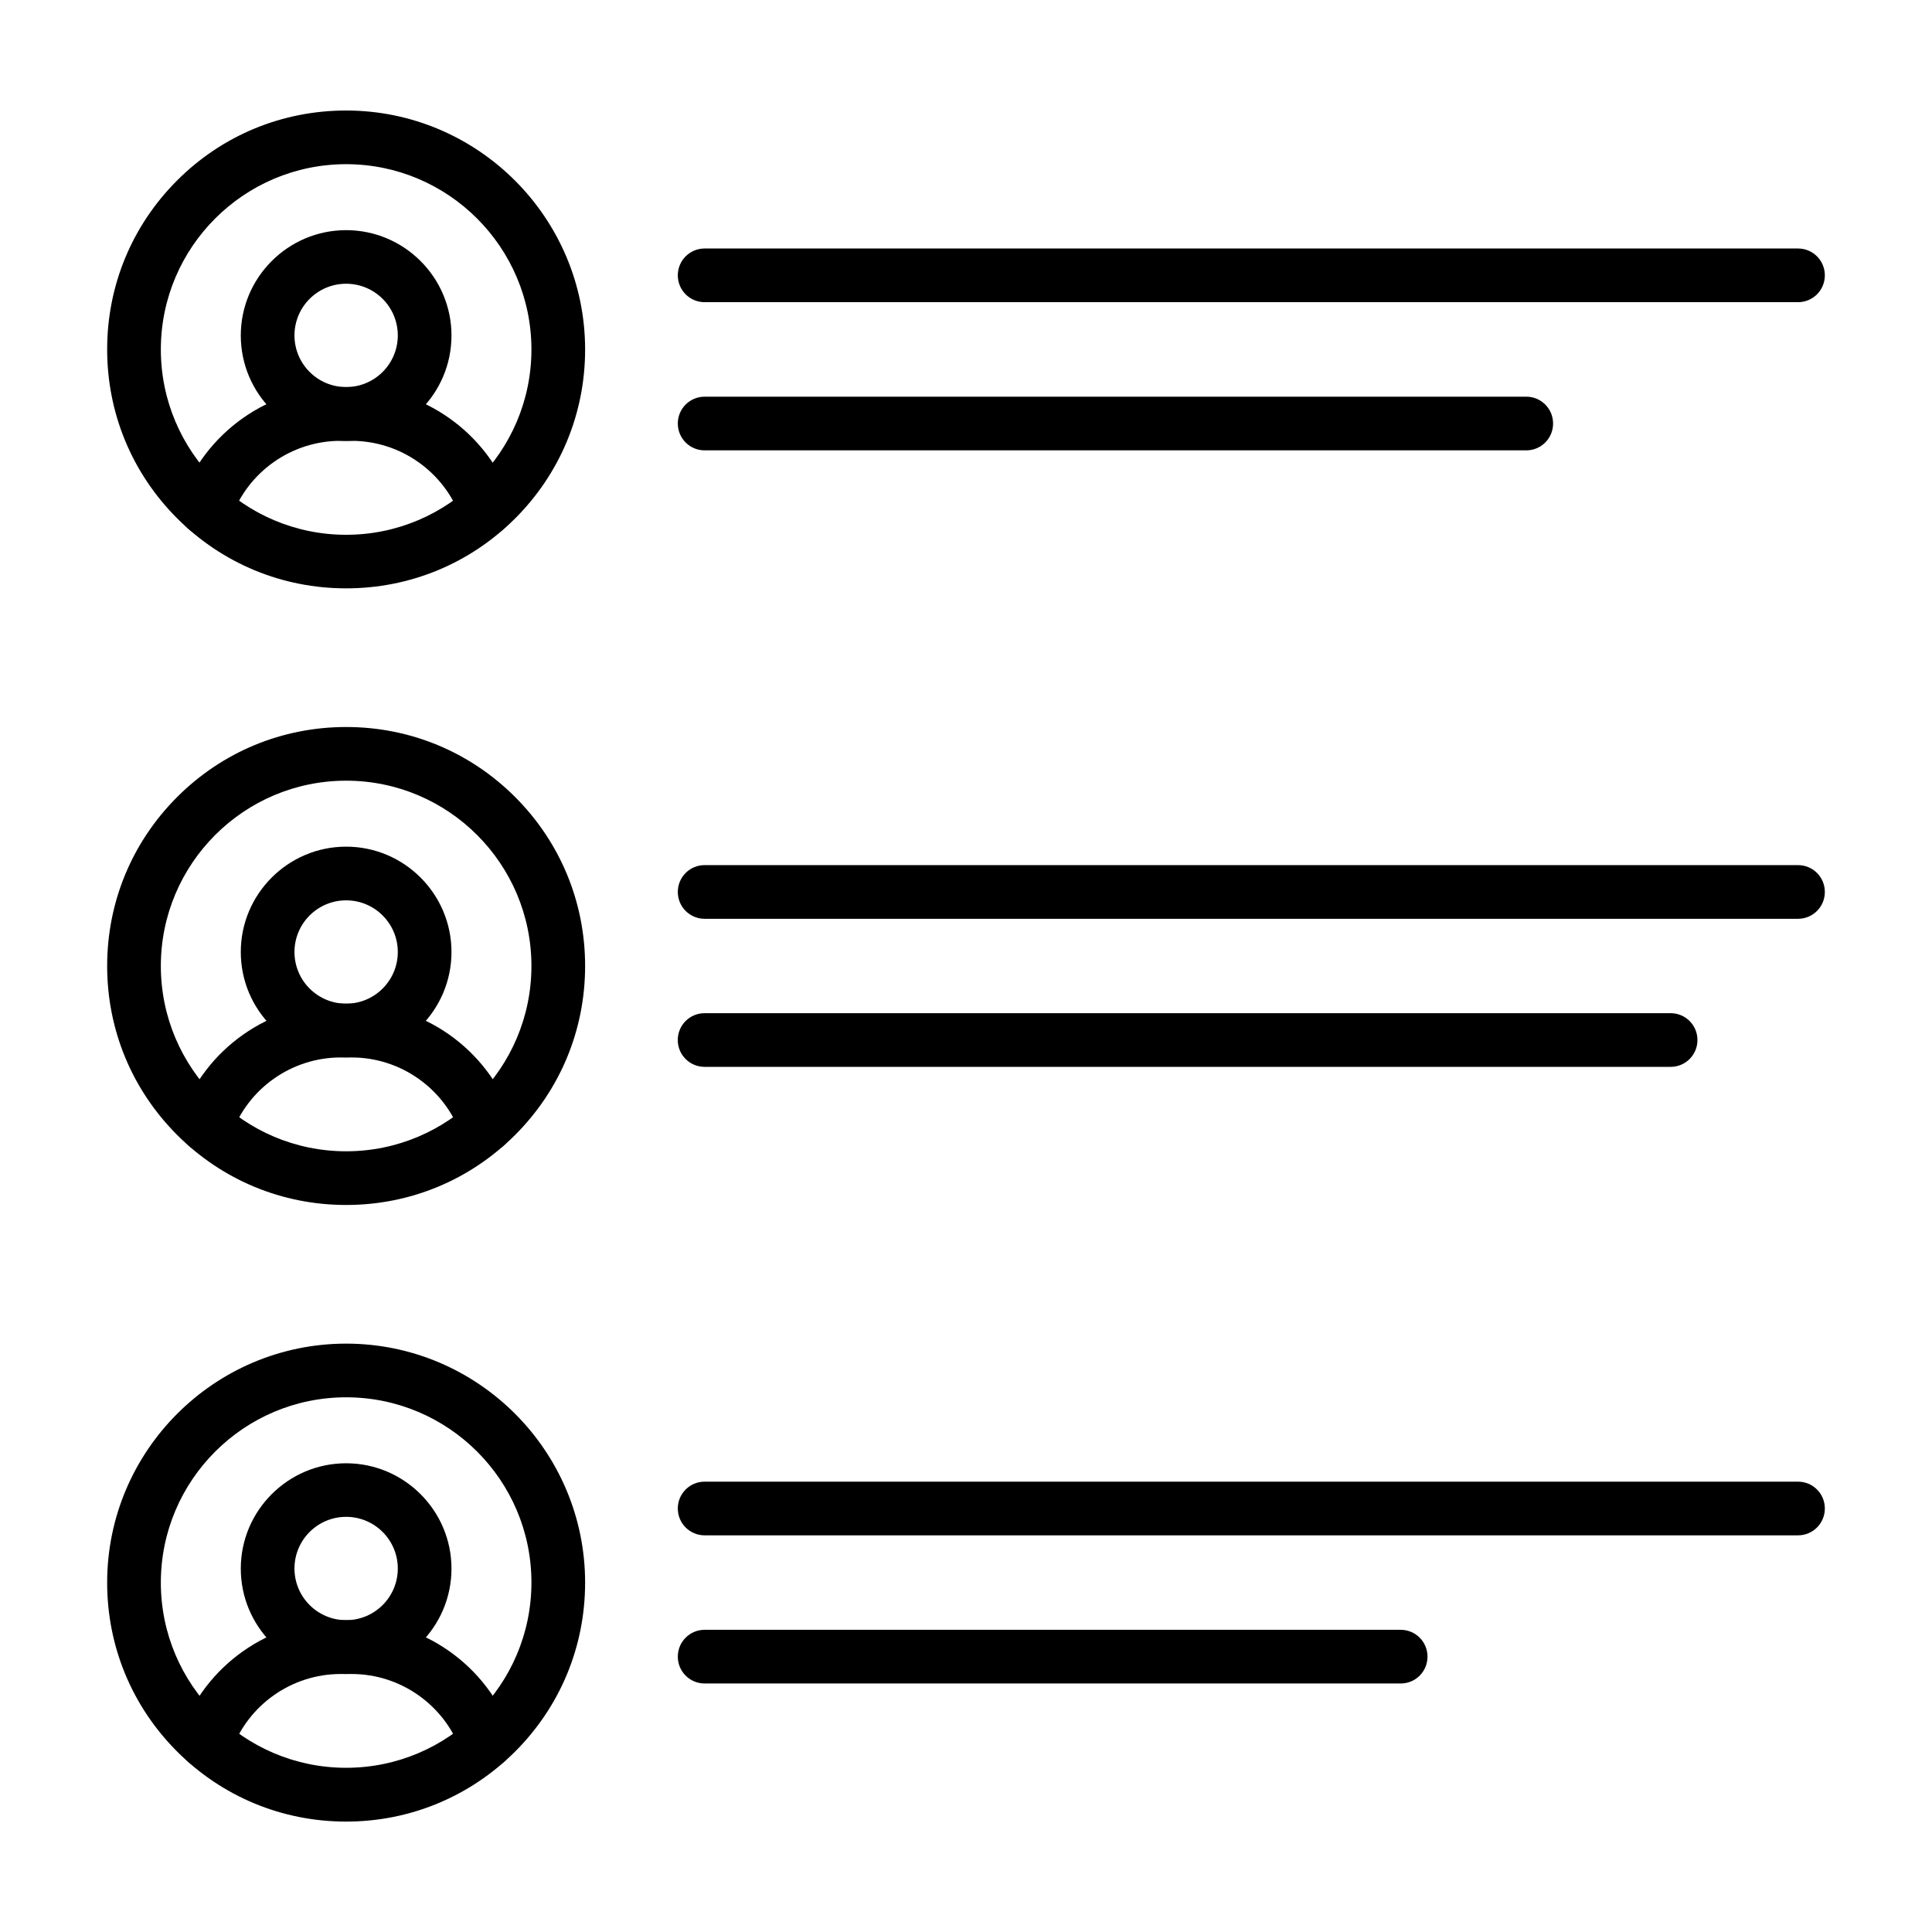 <?xml version="1.0" encoding="UTF-8"?>
<!-- Uploaded to: ICON Repo, www.svgrepo.com, Generator: ICON Repo Mixer Tools -->
<svg fill="#000000" width="800px" height="800px" version="1.1" viewBox="144 144 512 512" xmlns="http://www.w3.org/2000/svg">
 <g>
  <path d="m198.62 285.93c-0.801 0-1.602-0.148-2.402-0.414-3.703-1.332-5.629-5.394-4.297-9.098 6.371-17.84 23.383-29.844 42.32-29.844h2.934c18.938 0 35.949 12.004 42.32 29.844 1.332 3.703-0.621 7.766-4.297 9.098-3.703 1.332-7.766-0.621-9.098-4.297-4.356-12.18-15.973-20.391-28.926-20.391h-2.934c-12.949 0-24.566 8.18-28.926 20.391-1.031 2.902-3.758 4.711-6.695 4.711z"/>
  <path d="m235.73 260.83c-15.41 0-27.918-12.535-27.918-27.918 0-15.383 12.535-27.918 27.918-27.918 15.383 0 27.918 12.535 27.918 27.918 0 15.383-12.508 27.918-27.918 27.918zm0-41.637c-7.559 0-13.691 6.133-13.691 13.691 0 7.559 6.133 13.691 13.691 13.691 7.559 0 13.691-6.133 13.691-13.691 0-7.559-6.133-13.691-13.691-13.691z"/>
  <path d="m235.73 299.92c-16.922 0-32.809-6.578-44.781-18.551-11.973-11.973-18.551-27.859-18.551-44.781 0-16.922 6.578-32.809 18.551-44.781 11.977-11.973 27.859-18.52 44.781-18.52 34.91 0 63.332 28.422 63.332 63.332 0 16.922-6.578 32.809-18.551 44.781-11.973 11.941-27.859 18.52-44.781 18.52zm0-112.41c-27.086 0-49.105 22.02-49.105 49.109 0 27.086 22.02 49.105 49.105 49.105 27.086 0 49.105-22.051 49.105-49.105 0-27.059-22.02-49.109-49.105-49.109z"/>
  <path d="m620.49 224.08h-289.75c-3.941 0-7.113-3.172-7.113-7.113s3.172-7.113 7.113-7.113h289.75c3.941 0 7.113 3.172 7.113 7.113s-3.172 7.113-7.113 7.113z"/>
  <path d="m548.47 263.35h-217.73c-3.941 0-7.113-3.172-7.113-7.113s3.172-7.113 7.113-7.113h217.73c3.941 0 7.113 3.172 7.113 7.113s-3.172 7.113-7.113 7.113z"/>
  <path d="m272.83 449.34c-2.934 0-5.66-1.809-6.699-4.711-4.356-12.18-15.973-20.391-28.926-20.391h-2.934c-12.949 0-24.566 8.18-28.926 20.391-1.332 3.703-5.394 5.629-9.098 4.297-3.703-1.332-5.629-5.394-4.297-9.098 6.371-17.84 23.383-29.844 42.32-29.844h2.934c18.938 0 35.949 11.973 42.32 29.844 1.332 3.703-0.621 7.766-4.297 9.098-0.801 0.266-1.598 0.414-2.398 0.414z"/>
  <path d="m235.73 424.21c-15.41 0-27.918-12.535-27.918-27.918 0-15.383 12.535-27.918 27.918-27.918 15.383 0 27.918 12.535 27.918 27.918 0 15.383-12.508 27.918-27.918 27.918zm0-41.609c-7.559 0-13.691 6.133-13.691 13.691 0 7.559 6.133 13.691 13.691 13.691 7.559 0 13.691-6.133 13.691-13.691 0-7.555-6.133-13.691-13.691-13.691z"/>
  <path d="m235.73 463.33c-16.922 0-32.809-6.578-44.781-18.551-11.973-11.977-18.551-27.859-18.551-44.781s6.578-32.809 18.551-44.781c11.973-11.973 27.859-18.551 44.781-18.551 16.922 0 32.809 6.578 44.781 18.551 11.973 11.973 18.551 27.859 18.551 44.781s-6.578 32.809-18.551 44.781c-11.973 11.969-27.859 18.551-44.781 18.551zm0-112.44c-27.086 0-49.105 22.02-49.105 49.109 0 27.086 22.02 49.105 49.105 49.105 27.086 0 49.105-22.02 49.105-49.105 0-27.09-22.02-49.109-49.105-49.109z"/>
  <path d="m620.49 387.49h-289.75c-3.941 0-7.113-3.172-7.113-7.113s3.172-7.113 7.113-7.113h289.75c3.941 0 7.113 3.172 7.113 7.113s-3.172 7.113-7.113 7.113z"/>
  <path d="m586.73 426.73h-256c-3.941 0-7.113-3.172-7.113-7.113 0-3.941 3.172-7.113 7.113-7.113h256c3.941 0 7.113 3.172 7.113 7.113 0 3.941-3.172 7.113-7.113 7.113z"/>
  <path d="m272.83 612.73c-2.934 0-5.66-1.809-6.699-4.711-4.356-12.18-15.973-20.391-28.926-20.391h-2.934c-12.949 0-24.566 8.18-28.926 20.391-1.332 3.703-5.394 5.629-9.098 4.297s-5.629-5.394-4.297-9.098c6.371-17.84 23.383-29.844 42.32-29.844h2.934c18.938 0 35.949 11.973 42.32 29.844 1.332 3.703-0.621 7.766-4.297 9.098-0.801 0.266-1.598 0.414-2.398 0.414z"/>
  <path d="m235.73 587.62c-15.41 0-27.918-12.535-27.918-27.918 0-15.383 12.535-27.918 27.918-27.918 15.383 0 27.918 12.535 27.918 27.918 0 15.379-12.508 27.918-27.918 27.918zm0-41.641c-7.559 0-13.691 6.133-13.691 13.691 0 7.559 6.133 13.691 13.691 13.691 7.559 0 13.691-6.133 13.691-13.691 0-7.555-6.133-13.691-13.691-13.691z"/>
  <path d="m235.73 626.74c-16.922 0-32.809-6.578-44.781-18.551-11.973-11.973-18.551-27.859-18.551-44.781 0-34.91 28.422-63.332 63.332-63.332 34.91 0 63.332 28.422 63.332 63.332 0 16.922-6.578 32.809-18.551 44.781-11.973 11.941-27.859 18.551-44.781 18.551zm0-112.44c-27.086 0-49.105 22.02-49.105 49.105 0 27.086 22.02 49.078 49.105 49.078 27.086 0 49.105-22.02 49.105-49.105 0-27.09-22.02-49.078-49.105-49.078z"/>
  <path d="m620.49 550.88h-289.75c-3.941 0-7.113-3.172-7.113-7.113 0-3.941 3.172-7.113 7.113-7.113h289.75c3.941 0 7.113 3.172 7.113 7.113 0 3.941-3.172 7.113-7.113 7.113z"/>
  <path d="m515.22 590.14h-184.48c-3.941 0-7.113-3.172-7.113-7.113s3.172-7.113 7.113-7.113h184.45c3.941 0 7.113 3.172 7.113 7.113 0 3.945-3.172 7.113-7.082 7.113z"/>
 </g>
</svg>